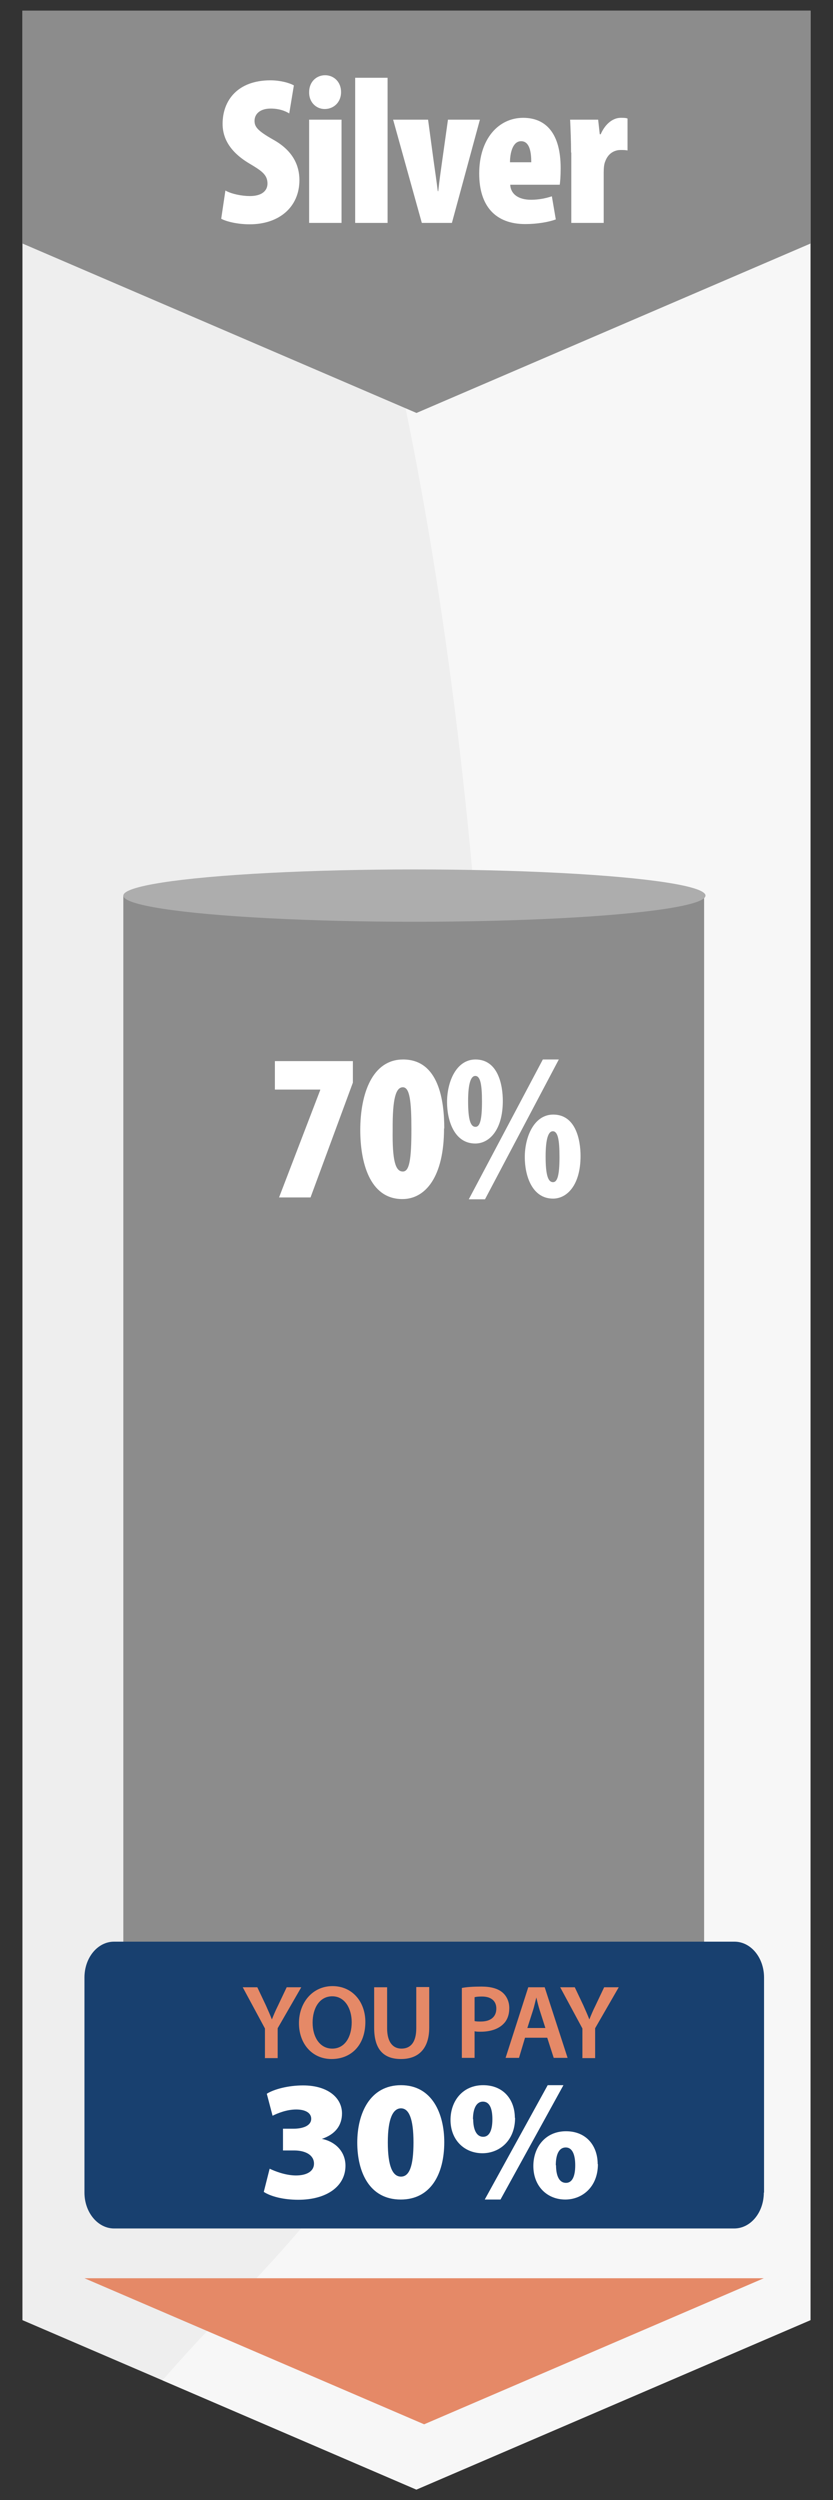 <?xml version="1.0" encoding="UTF-8"?>
<svg xmlns="http://www.w3.org/2000/svg" viewBox="0 0 36 108">
  <rect x="0" y="0" width="36" height="108" fill="#333333" stroke="none"/>
  <defs>
    <style>
      .cls-1 {
        fill: #fff;
      }

      .cls-2 {
        fill: #e58967;
      }

      .cls-3 {
        fill: #8c8c8c;
      }

      .cls-4 {
        fill: #18406f;
      }

      .cls-5 {
        fill: #eee;
      }

      .cls-6 {
        fill: #adadad;
      }

      .cls-7 {
        fill: #f7f7f7;
      }
    </style>
  </defs>
  <g id="Layer_1" data-name="Layer 1">
    <polygon class="cls-5" points="35.03 .46 35.03 100.23 18 107.55 .97 100.23 .97 .46 35.03 .46"/>
    <path class="cls-7" d="M12.55.46c5.35,13.1,8.83,34.64,8.83,58.99,0,31.99-6.02,33.86-14.36,43.38l10.97,4.72,17.03-7.32V.46H12.55Z"/>
    <polygon class="cls-3" points=".97 10.52 18 17.84 35.03 10.52 35.03 .46 .97 .46 .97 10.52"/>
    <g>
      <path class="cls-3" d="M30.43,38.69c-4.14.67-8.35,1.01-12.55,1.01s-8.4-.34-12.55-1.01v56.57c8.29,1.34,16.81,1.34,25.1,0v-56.57Z"/>
      <ellipse class="cls-6" cx="17.91" cy="38.69" rx="12.58" ry="1.13"/>
    </g>
    <polygon class="cls-2" points="3.65 98.42 33.01 98.42 18.33 104.73 3.65 98.42"/>
    <path class="cls-4" d="M33.01,94.72c0,.86-.57,1.55-1.28,1.55H4.93c-.7,0-1.28-.69-1.28-1.55v-9.29c0-.86.57-1.55,1.28-1.55h26.81c.71,0,1.28.69,1.28,1.55v9.29Z"/>
  </g>
  <g id="Layer_2" data-name="Layer 2">
    <g>
      <path class="cls-1" d="M15.25,45.84v.93l-1.83,4.96h-1.36l1.78-4.64v-.02h-1.96v-1.23h3.37Z"/>
      <path class="cls-1" d="M19.19,48.75c0,2.1-.81,3.05-1.8,3.05-1.44,0-1.82-1.64-1.82-2.98,0-1.57.52-3.05,1.85-3.05,1.55,0,1.78,1.79,1.78,2.98ZM16.97,48.79c-.02,1.36.12,1.82.44,1.82.28,0,.37-.5.37-1.82,0-1.21-.07-1.82-.37-1.82s-.45.48-.44,1.82Z"/>
      <path class="cls-1" d="M21.73,47.56c0,1.25-.58,1.84-1.19,1.84-.91,0-1.22-1-1.22-1.79,0-.88.4-1.84,1.23-1.84.97,0,1.18,1.09,1.18,1.79ZM20.23,47.57c0,.82.11,1.11.32,1.11.19,0,.28-.3.28-1.09,0-.74-.07-1.11-.29-1.11-.18,0-.31.29-.31,1.09ZM20.26,51.81l3.2-6.04h.69l-3.19,6.04h-.7ZM25.09,49.94c0,1.25-.58,1.84-1.19,1.84-.91,0-1.22-1-1.22-1.79,0-.88.4-1.84,1.23-1.84.97,0,1.18,1.09,1.18,1.79ZM23.58,49.96c0,.82.11,1.11.32,1.11.19,0,.28-.3.28-1.09,0-.74-.07-1.11-.29-1.11-.18,0-.31.29-.31,1.09Z"/>
    </g>
    <g>
      <path class="cls-2" d="M11.45,88.9v-1.27l-.96-1.78h.63l.37.78c.1.23.18.4.26.61h0c.08-.2.16-.39.27-.61l.37-.78h.63l-1.02,1.77v1.29h-.56Z"/>
      <path class="cls-2" d="M15.79,87.34c0,1.02-.62,1.61-1.46,1.61s-1.41-.66-1.41-1.55.59-1.6,1.45-1.6,1.42.68,1.42,1.55ZM13.51,87.38c0,.62.31,1.12.85,1.12s.84-.5.84-1.14c0-.58-.29-1.12-.84-1.12s-.85.51-.85,1.14Z"/>
      <path class="cls-2" d="M16.73,85.84v1.78c0,.6.25.88.62.88.4,0,.64-.28.64-.88v-1.78h.56v1.75c0,.94-.49,1.36-1.22,1.36s-1.16-.39-1.16-1.35v-1.75h.56Z"/>
      <path class="cls-2" d="M19.96,85.88c.2-.04.48-.06.85-.06.41,0,.71.09.9.25.18.15.3.39.3.68s-.09.53-.26.69c-.22.22-.57.33-.97.33-.1,0-.2,0-.27-.02v1.15h-.55v-3.01ZM20.51,87.31c.07.02.16.02.27.02.42,0,.67-.2.67-.56,0-.34-.24-.52-.62-.52-.15,0-.26.01-.32.03v1.03Z"/>
      <path class="cls-2" d="M22.69,88.03l-.26.87h-.58l.98-3.05h.71l.99,3.05h-.6l-.28-.87h-.97ZM23.57,87.61l-.24-.75c-.06-.19-.11-.39-.15-.57h0c-.05.18-.09.39-.15.57l-.24.75h.78Z"/>
      <path class="cls-2" d="M25.17,88.9v-1.27l-.96-1.78h.63l.37.78c.1.23.18.4.26.61h0c.08-.2.16-.39.27-.61l.37-.78h.63l-1.02,1.77v1.29h-.56Z"/>
      <path class="cls-1" d="M11.66,93.69c.2.1.68.29,1.13.29s.78-.17.78-.51c0-.39-.4-.57-.85-.57h-.49v-.94h.47c.33,0,.75-.1.75-.43,0-.24-.23-.4-.65-.4s-.82.17-1.02.27l-.25-.95c.3-.19.91-.36,1.57-.36,1.06,0,1.68.53,1.68,1.21,0,.51-.28.9-.87,1.1h0c.57.11,1.02.54,1.02,1.16,0,.88-.8,1.47-2.04,1.47-.66,0-1.2-.15-1.49-.34l.25-.99Z"/>
      <path class="cls-1" d="M19.2,92.54c0,1.4-.6,2.48-1.88,2.48-1.37,0-1.88-1.21-1.88-2.46s.54-2.48,1.89-2.48,1.87,1.24,1.87,2.46ZM16.76,92.55c0,1.04.21,1.48.57,1.48s.54-.45.54-1.48-.2-1.47-.54-1.47-.57.43-.57,1.47Z"/>
      <path class="cls-1" d="M22.26,91.49c0,.99-.68,1.53-1.41,1.53-.78,0-1.38-.57-1.38-1.44,0-.81.52-1.5,1.41-1.5s1.37.64,1.37,1.41ZM20.45,91.55c0,.46.15.76.43.76.26,0,.4-.26.4-.76,0-.44-.11-.76-.41-.76s-.43.34-.43.76ZM20.95,95.02l2.72-4.94h.68l-2.72,4.94h-.68ZM25.84,93.49c0,.99-.68,1.53-1.41,1.53-.78,0-1.38-.57-1.38-1.45,0-.81.52-1.5,1.41-1.5s1.37.64,1.37,1.42ZM24.03,93.54c0,.46.14.76.43.76.26,0,.4-.26.4-.76,0-.45-.12-.77-.41-.77-.31,0-.43.34-.43.77Z"/>
    </g>
    <g>
      <path class="cls-1" d="M9.74,8.23c.26.15.71.24,1.06.24.53,0,.76-.24.76-.54,0-.38-.25-.55-.79-.87-.99-.59-1.15-1.26-1.15-1.71,0-1.01.65-1.88,2.07-1.88.42,0,.82.11,1.01.22l-.2,1.21c-.18-.11-.44-.21-.8-.21-.47,0-.7.24-.7.53,0,.26.13.43.82.82.84.47,1.12,1.11,1.12,1.74,0,1.15-.86,1.91-2.15,1.91-.53,0-1.01-.12-1.23-.24l.18-1.21Z"/>
      <path class="cls-1" d="M14.74,3.98c0,.43-.31.73-.71.73-.37,0-.68-.3-.67-.73,0-.45.32-.73.69-.73s.69.28.69.73ZM13.36,9.63v-4.46h1.4v4.46h-1.4Z"/>
      <path class="cls-1" d="M15.35,3.36h1.4v6.27h-1.4V3.36Z"/>
      <path class="cls-1" d="M18.5,5.17l.24,1.78c.06.43.12.83.18,1.31h.02c.05-.49.11-.86.17-1.31l.25-1.78h1.38l-1.21,4.46h-1.3l-1.24-4.46h1.5Z"/>
      <path class="cls-1" d="M22.05,7.98c.02.41.36.65.9.65.35,0,.66-.07.9-.15l.17,1c-.33.12-.83.2-1.32.2-1.28,0-1.99-.77-1.99-2.18,0-1.52.85-2.41,1.9-2.41.98,0,1.62.67,1.62,2.17,0,.38-.02.58-.04.72h-2.13ZM22.96,7.01c0-.44-.07-.91-.44-.91s-.48.53-.48.91h.92Z"/>
      <path class="cls-1" d="M24.68,6.59c0-.47-.02-.97-.04-1.42h1.21l.07.63h.04c.22-.5.57-.71.86-.71.15,0,.22,0,.3.03v1.38c-.09-.02-.18-.02-.31-.02-.16,0-.51.07-.66.51-.04.09-.06.26-.06.46v2.18h-1.4v-3.04Z"/>
    </g>
  </g>
</svg>